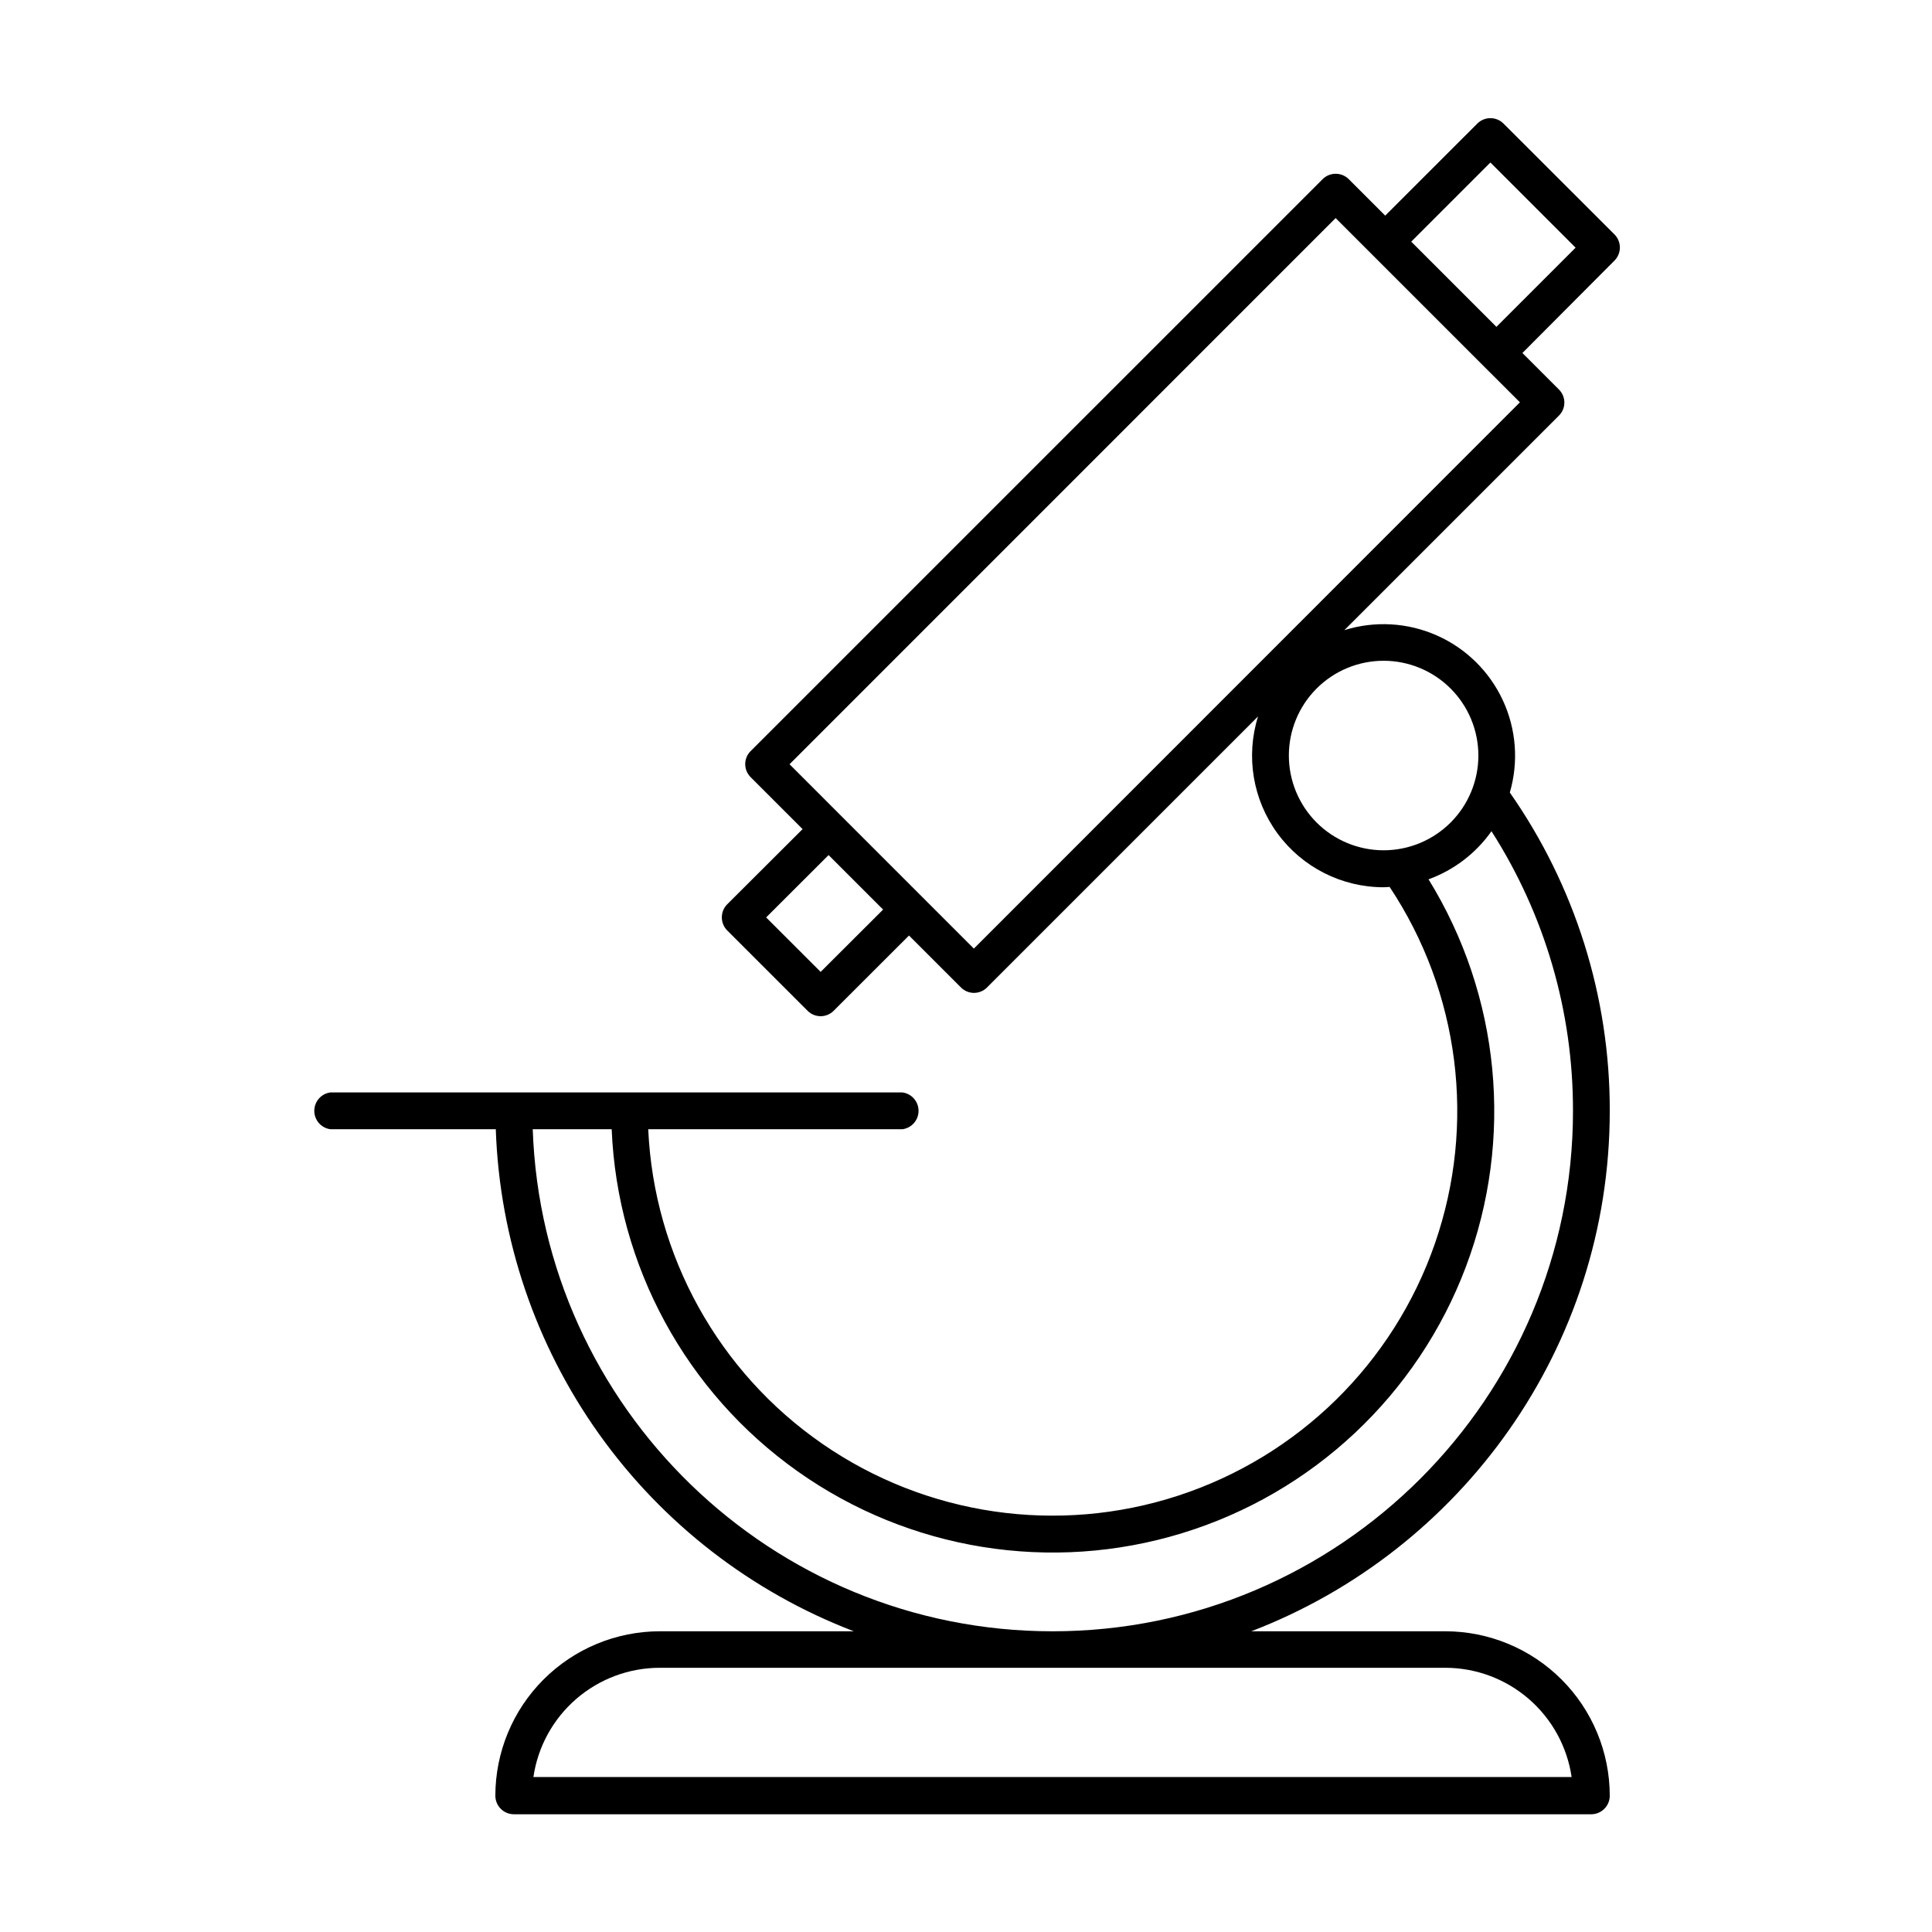<?xml version="1.0" encoding="UTF-8"?>
<!-- The Best Svg Icon site in the world: iconSvg.co, Visit us! https://iconsvg.co -->
<svg fill="#000000" width="800px" height="800px" version="1.1" viewBox="144 144 512 512" xmlns="http://www.w3.org/2000/svg">
 <path d="m571.88 206.15-29.461-29.43c-1.91-1.875-4.973-1.875-6.887 0l-24.434 24.422-9.684-9.684c-1.91-1.875-4.973-1.875-6.887 0l-151.61 151.6c-1.902 1.902-1.902 4.984 0 6.887l13.777 13.777-19.996 19.945c-1.875 1.914-1.875 4.977 0 6.887l21.332 21.324c1.902 1.902 4.988 1.902 6.891 0l19.977-19.957 13.777 13.777h-0.004c1.902 1.902 4.984 1.902 6.887 0l71.832-71.832c-3.301 10.586-1.375 22.109 5.191 31.043 6.566 8.938 16.992 14.215 28.078 14.223 0.543 0 1.074-0.059 1.605-0.09 18.547 27.91 22.984 62.887 11.992 94.543-10.992 31.66-36.148 56.359-68 66.77-31.855 10.414-66.742 5.336-94.309-13.719-27.566-19.055-44.645-49.898-46.16-83.379h67.375c2.441-0.328 4.262-2.41 4.262-4.875 0-2.461-1.82-4.547-4.262-4.875h-151.61c-2.441 0.328-4.262 2.414-4.262 4.875 0 2.465 1.82 4.547 4.262 4.875h43.836c0.992 29.047 10.52 57.156 27.395 80.82 16.875 23.66 40.344 41.828 67.484 52.227h-51.426c-11.551 0.016-22.625 4.609-30.797 12.777-8.168 8.168-12.762 19.242-12.773 30.797 0 2.695 2.172 4.891 4.871 4.918h285.59c2.699-0.027 4.871-2.223 4.871-4.918-0.016-11.551-4.609-22.625-12.777-30.793-8.168-8.168-19.242-12.766-30.793-12.781h-51.434c55.488-21.254 95.004-75.051 95.004-137.93 0.055-30.172-9.195-59.625-26.488-84.348 2.367-8.109 1.707-16.801-1.855-24.457-3.559-7.66-9.781-13.766-17.504-17.18-7.723-3.418-16.426-3.914-24.488-1.395l56.875-56.867c1.902-1.902 1.902-4.984 0-6.887l-9.691-9.691 24.422-24.512c1.875-1.914 1.875-4.977 0-6.891zm-210.4 195.41-14.445-14.434 16.551-16.523 14.445 14.445zm165.56 184.42c8.121 0.012 15.965 2.945 22.105 8.258 6.141 5.312 10.168 12.656 11.352 20.691h-275.14c1.18-8.035 5.207-15.379 11.348-20.691 6.141-5.312 13.988-8.246 22.105-8.258zm33.82-147.6c0 76.055-61.875 137.93-137.92 137.93-74.422 0-135.22-59.246-137.76-133.05h20.922c1.492 36.219 19.688 69.699 49.266 90.652 29.578 20.957 67.199 27.016 101.86 16.41 34.66-10.605 62.449-36.676 75.242-70.594 12.789-33.918 9.137-71.848-9.891-102.7 6.731-2.445 12.551-6.894 16.68-12.746 14.152 22.117 21.648 47.84 21.598 74.098zm-25.074-94.16c0 6.66-2.644 13.047-7.352 17.758-4.711 4.707-11.098 7.356-17.758 7.356-6.66 0-13.047-2.648-17.758-7.356-4.707-4.711-7.356-11.098-7.356-17.758s2.648-13.047 7.356-17.758c4.711-4.707 11.098-7.352 17.758-7.352 6.656 0.004 13.043 2.652 17.75 7.359 4.707 4.707 7.356 11.094 7.359 17.75zm-133.7 51.168-48.848-48.855 144.72-144.74 39.152 39.152 9.684 9.672zm138.48-164.77-22.574-22.574 20.98-20.98 22.574 22.574z"/>
</svg>